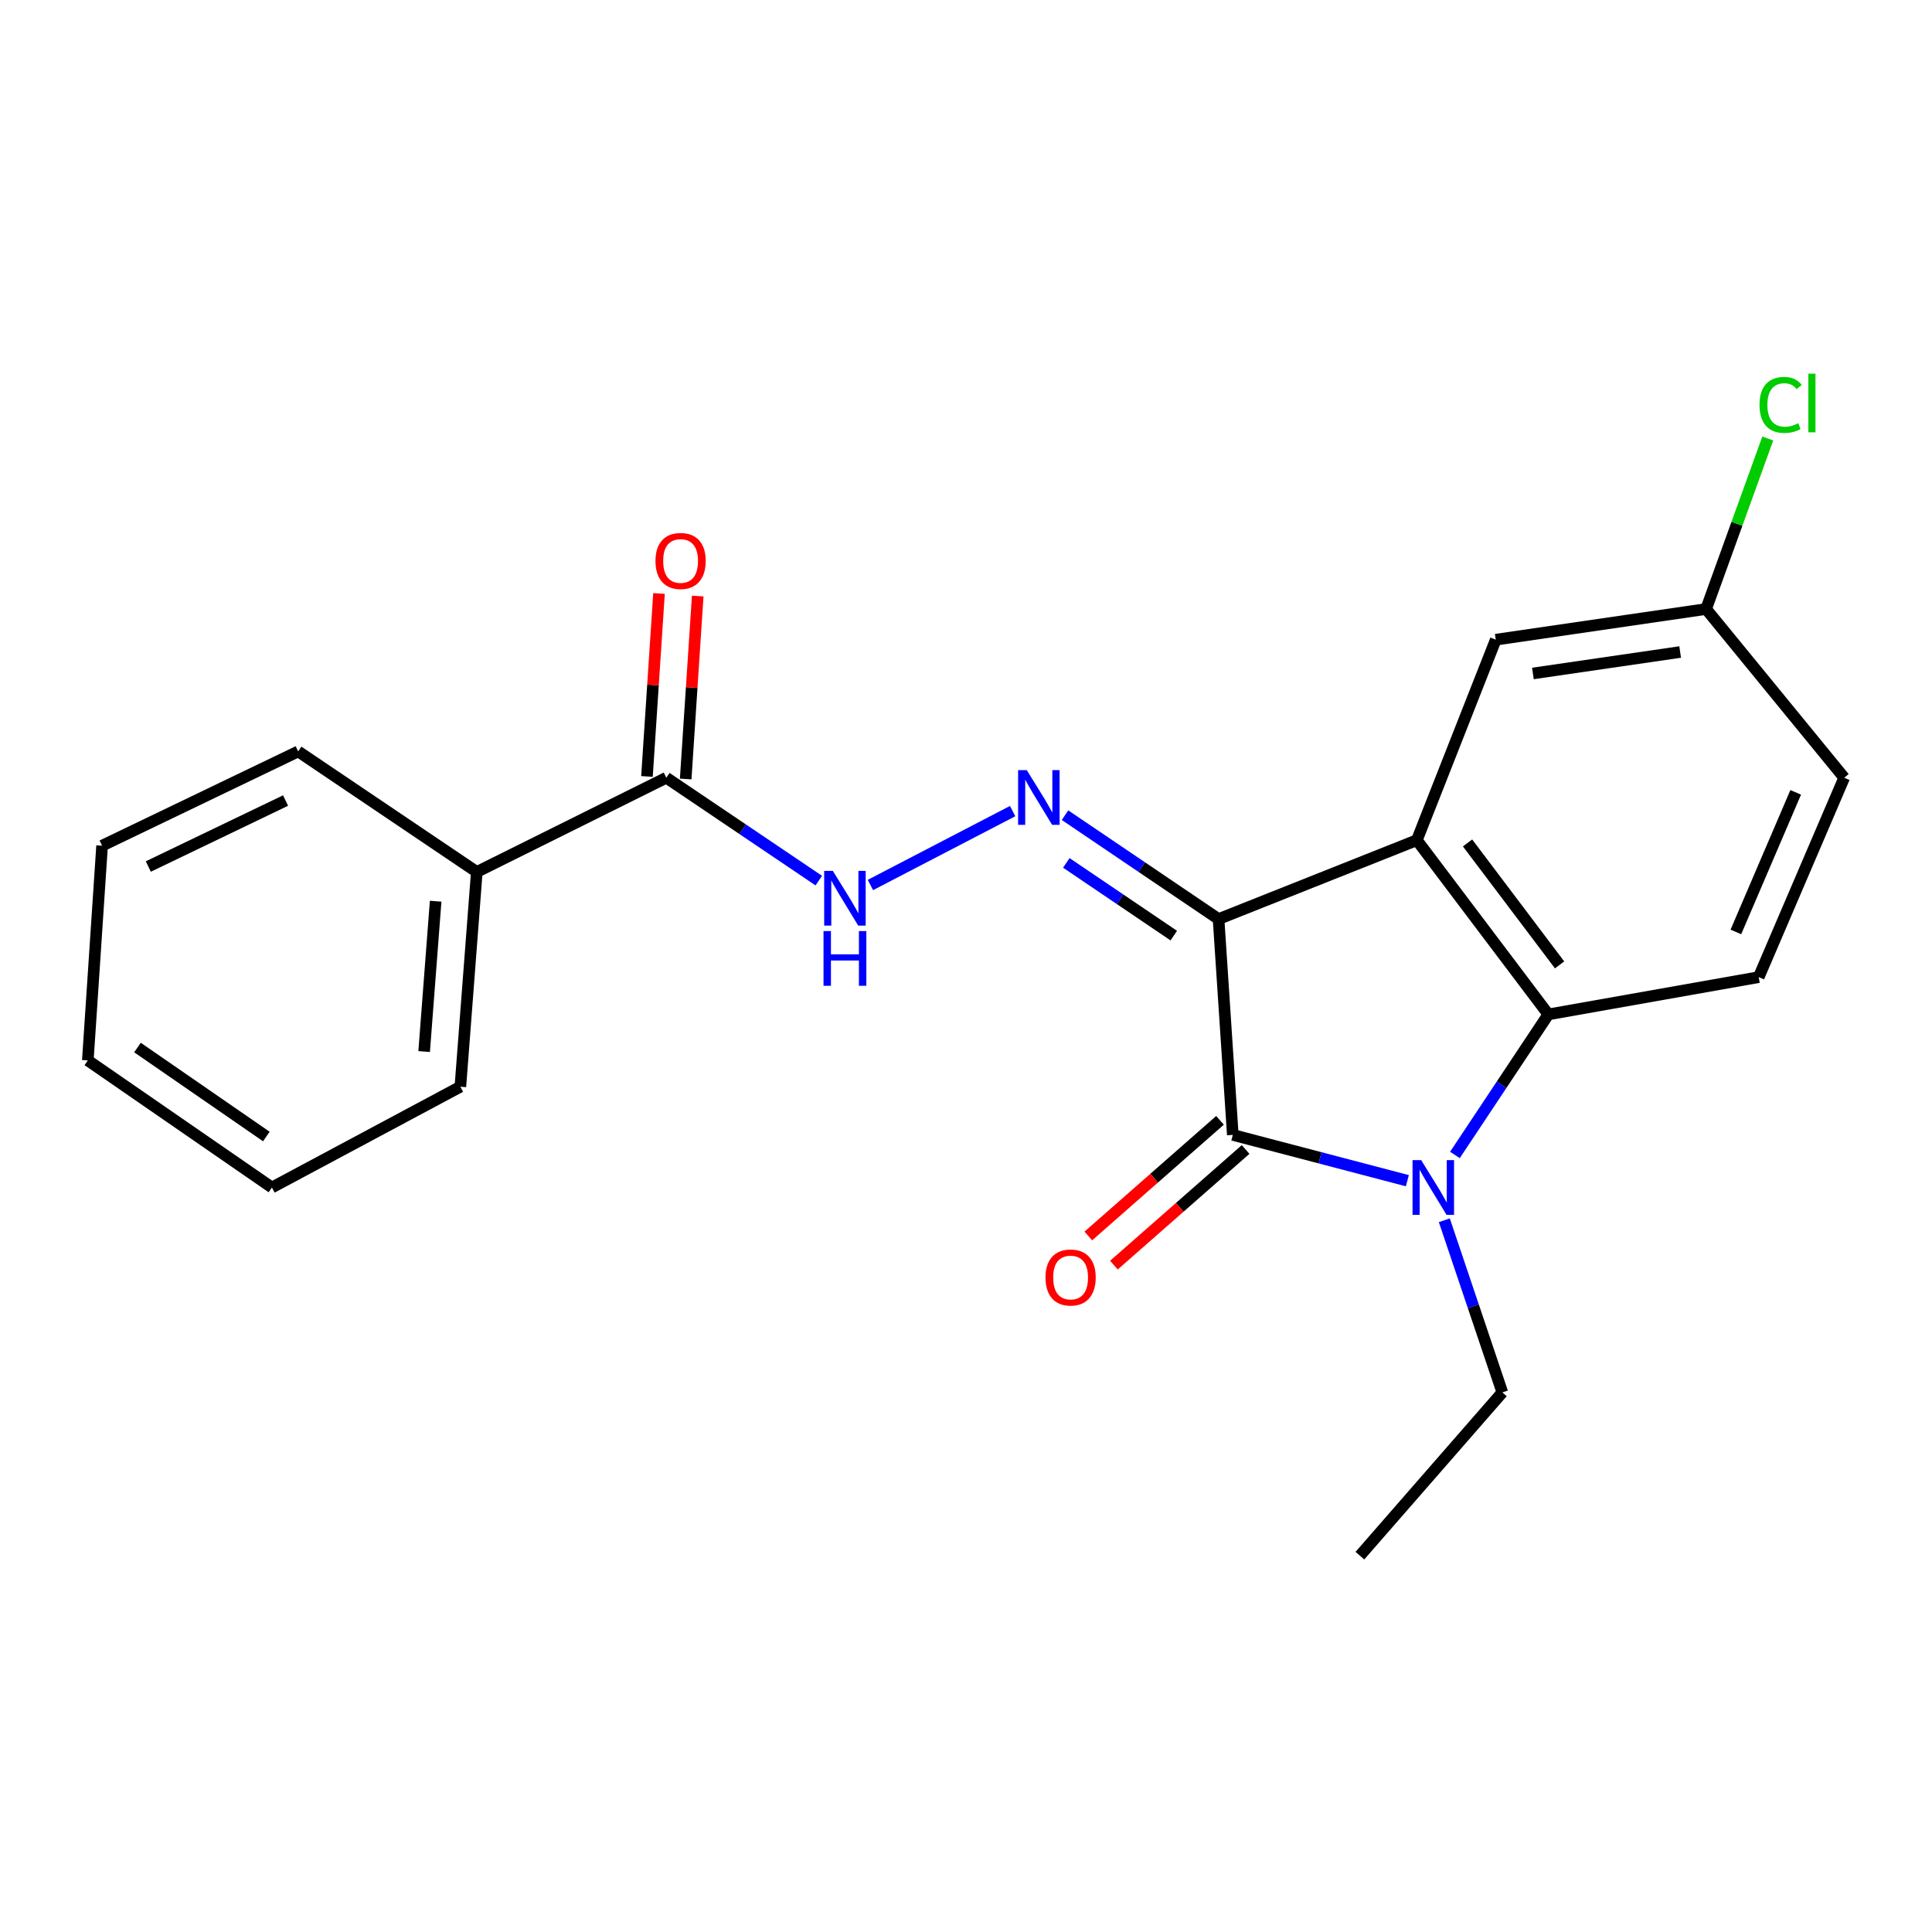 <?xml version='1.0' encoding='iso-8859-1'?>
<svg version='1.1' baseProfile='full'
              xmlns='http://www.w3.org/2000/svg'
                      xmlns:rdkit='http://www.rdkit.org/xml'
                      xmlns:xlink='http://www.w3.org/1999/xlink'
                  xml:space='preserve'
width='1000px' height='1000px' viewBox='0 0 1000 1000'>
<!-- END OF HEADER -->
<rect style='opacity:1.0;fill:#FFFFFF;stroke:none' width='1000' height='1000' x='0' y='0'> </rect>
<path class='bond-0' d='M 630.723,475.706 L 638.097,587.429' style='fill:none;fill-rule:evenodd;stroke:#000000;stroke-width:6px;stroke-linecap:butt;stroke-linejoin:miter;stroke-opacity:1' />
<path class='bond-1' d='M 630.723,475.706 L 733.364,434.872' style='fill:none;fill-rule:evenodd;stroke:#000000;stroke-width:6px;stroke-linecap:butt;stroke-linejoin:miter;stroke-opacity:1' />
<path class='bond-4' d='M 630.723,475.706 L 590.99,448.822' style='fill:none;fill-rule:evenodd;stroke:#000000;stroke-width:6px;stroke-linecap:butt;stroke-linejoin:miter;stroke-opacity:1' />
<path class='bond-4' d='M 590.99,448.822 L 551.257,421.938' style='fill:none;fill-rule:evenodd;stroke:#0000FF;stroke-width:6px;stroke-linecap:butt;stroke-linejoin:miter;stroke-opacity:1' />
<path class='bond-4' d='M 607.549,484.273 L 579.736,465.454' style='fill:none;fill-rule:evenodd;stroke:#000000;stroke-width:6px;stroke-linecap:butt;stroke-linejoin:miter;stroke-opacity:1' />
<path class='bond-4' d='M 579.736,465.454 L 551.923,446.635' style='fill:none;fill-rule:evenodd;stroke:#0000FF;stroke-width:6px;stroke-linecap:butt;stroke-linejoin:miter;stroke-opacity:1' />
<path class='bond-2' d='M 638.097,587.429 L 683.271,599.28' style='fill:none;fill-rule:evenodd;stroke:#000000;stroke-width:6px;stroke-linecap:butt;stroke-linejoin:miter;stroke-opacity:1' />
<path class='bond-2' d='M 683.271,599.28 L 728.444,611.13' style='fill:none;fill-rule:evenodd;stroke:#0000FF;stroke-width:6px;stroke-linecap:butt;stroke-linejoin:miter;stroke-opacity:1' />
<path class='bond-9' d='M 631.472,579.884 L 597.392,609.811' style='fill:none;fill-rule:evenodd;stroke:#000000;stroke-width:6px;stroke-linecap:butt;stroke-linejoin:miter;stroke-opacity:1' />
<path class='bond-9' d='M 597.392,609.811 L 563.311,639.739' style='fill:none;fill-rule:evenodd;stroke:#FF0000;stroke-width:6px;stroke-linecap:butt;stroke-linejoin:miter;stroke-opacity:1' />
<path class='bond-9' d='M 644.723,594.974 L 610.642,624.901' style='fill:none;fill-rule:evenodd;stroke:#000000;stroke-width:6px;stroke-linecap:butt;stroke-linejoin:miter;stroke-opacity:1' />
<path class='bond-9' d='M 610.642,624.901 L 576.562,654.828' style='fill:none;fill-rule:evenodd;stroke:#FF0000;stroke-width:6px;stroke-linecap:butt;stroke-linejoin:miter;stroke-opacity:1' />
<path class='bond-3' d='M 733.364,434.872 L 801.42,525.052' style='fill:none;fill-rule:evenodd;stroke:#000000;stroke-width:6px;stroke-linecap:butt;stroke-linejoin:miter;stroke-opacity:1' />
<path class='bond-3' d='M 759.602,436.302 L 807.241,499.428' style='fill:none;fill-rule:evenodd;stroke:#000000;stroke-width:6px;stroke-linecap:butt;stroke-linejoin:miter;stroke-opacity:1' />
<path class='bond-8' d='M 733.364,434.872 L 774.209,331.093' style='fill:none;fill-rule:evenodd;stroke:#000000;stroke-width:6px;stroke-linecap:butt;stroke-linejoin:miter;stroke-opacity:1' />
<path class='bond-13' d='M 747.581,631.609 L 762.597,676.158' style='fill:none;fill-rule:evenodd;stroke:#0000FF;stroke-width:6px;stroke-linecap:butt;stroke-linejoin:miter;stroke-opacity:1' />
<path class='bond-13' d='M 762.597,676.158 L 777.612,720.707' style='fill:none;fill-rule:evenodd;stroke:#000000;stroke-width:6px;stroke-linecap:butt;stroke-linejoin:miter;stroke-opacity:1' />
<path class='bond-22' d='M 753.065,597.802 L 777.243,561.427' style='fill:none;fill-rule:evenodd;stroke:#0000FF;stroke-width:6px;stroke-linecap:butt;stroke-linejoin:miter;stroke-opacity:1' />
<path class='bond-22' d='M 777.243,561.427 L 801.42,525.052' style='fill:none;fill-rule:evenodd;stroke:#000000;stroke-width:6px;stroke-linecap:butt;stroke-linejoin:miter;stroke-opacity:1' />
<path class='bond-7' d='M 801.42,525.052 L 910.309,505.762' style='fill:none;fill-rule:evenodd;stroke:#000000;stroke-width:6px;stroke-linecap:butt;stroke-linejoin:miter;stroke-opacity:1' />
<path class='bond-5' d='M 524.142,419.821 L 450.519,458.077' style='fill:none;fill-rule:evenodd;stroke:#0000FF;stroke-width:6px;stroke-linecap:butt;stroke-linejoin:miter;stroke-opacity:1' />
<path class='bond-6' d='M 423.805,455.801 L 384.347,429.176' style='fill:none;fill-rule:evenodd;stroke:#0000FF;stroke-width:6px;stroke-linecap:butt;stroke-linejoin:miter;stroke-opacity:1' />
<path class='bond-6' d='M 384.347,429.176 L 344.889,402.552' style='fill:none;fill-rule:evenodd;stroke:#000000;stroke-width:6px;stroke-linecap:butt;stroke-linejoin:miter;stroke-opacity:1' />
<path class='bond-10' d='M 354.908,403.211 L 358.023,355.857' style='fill:none;fill-rule:evenodd;stroke:#000000;stroke-width:6px;stroke-linecap:butt;stroke-linejoin:miter;stroke-opacity:1' />
<path class='bond-10' d='M 358.023,355.857 L 361.138,308.503' style='fill:none;fill-rule:evenodd;stroke:#FF0000;stroke-width:6px;stroke-linecap:butt;stroke-linejoin:miter;stroke-opacity:1' />
<path class='bond-10' d='M 334.869,401.893 L 337.984,354.539' style='fill:none;fill-rule:evenodd;stroke:#000000;stroke-width:6px;stroke-linecap:butt;stroke-linejoin:miter;stroke-opacity:1' />
<path class='bond-10' d='M 337.984,354.539 L 341.099,307.185' style='fill:none;fill-rule:evenodd;stroke:#FF0000;stroke-width:6px;stroke-linecap:butt;stroke-linejoin:miter;stroke-opacity:1' />
<path class='bond-11' d='M 344.889,402.552 L 246.788,451.317' style='fill:none;fill-rule:evenodd;stroke:#000000;stroke-width:6px;stroke-linecap:butt;stroke-linejoin:miter;stroke-opacity:1' />
<path class='bond-23' d='M 910.309,505.762 L 954.545,402.552' style='fill:none;fill-rule:evenodd;stroke:#000000;stroke-width:6px;stroke-linecap:butt;stroke-linejoin:miter;stroke-opacity:1' />
<path class='bond-23' d='M 898.487,482.369 L 929.452,410.122' style='fill:none;fill-rule:evenodd;stroke:#000000;stroke-width:6px;stroke-linecap:butt;stroke-linejoin:miter;stroke-opacity:1' />
<path class='bond-12' d='M 774.209,331.093 L 883.076,315.228' style='fill:none;fill-rule:evenodd;stroke:#000000;stroke-width:6px;stroke-linecap:butt;stroke-linejoin:miter;stroke-opacity:1' />
<path class='bond-12' d='M 793.435,348.585 L 869.642,337.48' style='fill:none;fill-rule:evenodd;stroke:#000000;stroke-width:6px;stroke-linecap:butt;stroke-linejoin:miter;stroke-opacity:1' />
<path class='bond-16' d='M 246.788,451.317 L 238.287,562.483' style='fill:none;fill-rule:evenodd;stroke:#000000;stroke-width:6px;stroke-linecap:butt;stroke-linejoin:miter;stroke-opacity:1' />
<path class='bond-16' d='M 225.489,466.461 L 219.538,544.276' style='fill:none;fill-rule:evenodd;stroke:#000000;stroke-width:6px;stroke-linecap:butt;stroke-linejoin:miter;stroke-opacity:1' />
<path class='bond-17' d='M 246.788,451.317 L 154.333,388.94' style='fill:none;fill-rule:evenodd;stroke:#000000;stroke-width:6px;stroke-linecap:butt;stroke-linejoin:miter;stroke-opacity:1' />
<path class='bond-14' d='M 883.076,315.228 L 954.545,402.552' style='fill:none;fill-rule:evenodd;stroke:#000000;stroke-width:6px;stroke-linecap:butt;stroke-linejoin:miter;stroke-opacity:1' />
<path class='bond-15' d='M 883.076,315.228 L 899.037,271.098' style='fill:none;fill-rule:evenodd;stroke:#000000;stroke-width:6px;stroke-linecap:butt;stroke-linejoin:miter;stroke-opacity:1' />
<path class='bond-15' d='M 899.037,271.098 L 914.998,226.968' style='fill:none;fill-rule:evenodd;stroke:#00CC00;stroke-width:6px;stroke-linecap:butt;stroke-linejoin:miter;stroke-opacity:1' />
<path class='bond-18' d='M 777.612,720.707 L 703.877,805.207' style='fill:none;fill-rule:evenodd;stroke:#000000;stroke-width:6px;stroke-linecap:butt;stroke-linejoin:miter;stroke-opacity:1' />
<path class='bond-19' d='M 238.287,562.483 L 140.744,614.651' style='fill:none;fill-rule:evenodd;stroke:#000000;stroke-width:6px;stroke-linecap:butt;stroke-linejoin:miter;stroke-opacity:1' />
<path class='bond-20' d='M 154.333,388.94 L 52.84,437.729' style='fill:none;fill-rule:evenodd;stroke:#000000;stroke-width:6px;stroke-linecap:butt;stroke-linejoin:miter;stroke-opacity:1' />
<path class='bond-20' d='M 147.809,414.358 L 76.765,448.51' style='fill:none;fill-rule:evenodd;stroke:#000000;stroke-width:6px;stroke-linecap:butt;stroke-linejoin:miter;stroke-opacity:1' />
<path class='bond-24' d='M 140.744,614.651 L 45.455,548.86' style='fill:none;fill-rule:evenodd;stroke:#000000;stroke-width:6px;stroke-linecap:butt;stroke-linejoin:miter;stroke-opacity:1' />
<path class='bond-24' d='M 137.86,588.257 L 71.158,542.203' style='fill:none;fill-rule:evenodd;stroke:#000000;stroke-width:6px;stroke-linecap:butt;stroke-linejoin:miter;stroke-opacity:1' />
<path class='bond-21' d='M 52.84,437.729 L 45.455,548.86' style='fill:none;fill-rule:evenodd;stroke:#000000;stroke-width:6px;stroke-linecap:butt;stroke-linejoin:miter;stroke-opacity:1' />
<path  class='atom-3' d='M 735.606 600.491
L 744.886 615.491
Q 745.806 616.971, 747.286 619.651
Q 748.766 622.331, 748.846 622.491
L 748.846 600.491
L 752.606 600.491
L 752.606 628.811
L 748.726 628.811
L 738.766 612.411
Q 737.606 610.491, 736.366 608.291
Q 735.166 606.091, 734.806 605.411
L 734.806 628.811
L 731.126 628.811
L 731.126 600.491
L 735.606 600.491
' fill='#0000FF'/>
<path  class='atom-5' d='M 531.45 398.611
L 540.73 413.611
Q 541.65 415.091, 543.13 417.771
Q 544.61 420.451, 544.69 420.611
L 544.69 398.611
L 548.45 398.611
L 548.45 426.931
L 544.57 426.931
L 534.61 410.531
Q 533.45 408.611, 532.21 406.411
Q 531.01 404.211, 530.65 403.531
L 530.65 426.931
L 526.97 426.931
L 526.97 398.611
L 531.45 398.611
' fill='#0000FF'/>
<path  class='atom-6' d='M 431.073 450.769
L 440.353 465.769
Q 441.273 467.249, 442.753 469.929
Q 444.233 472.609, 444.313 472.769
L 444.313 450.769
L 448.073 450.769
L 448.073 479.089
L 444.193 479.089
L 434.233 462.689
Q 433.073 460.769, 431.833 458.569
Q 430.633 456.369, 430.273 455.689
L 430.273 479.089
L 426.593 479.089
L 426.593 450.769
L 431.073 450.769
' fill='#0000FF'/>
<path  class='atom-6' d='M 426.253 481.921
L 430.093 481.921
L 430.093 493.961
L 444.573 493.961
L 444.573 481.921
L 448.413 481.921
L 448.413 510.241
L 444.573 510.241
L 444.573 497.161
L 430.093 497.161
L 430.093 510.241
L 426.253 510.241
L 426.253 481.921
' fill='#0000FF'/>
<path  class='atom-10' d='M 541.143 661.232
Q 541.143 654.432, 544.503 650.632
Q 547.863 646.832, 554.143 646.832
Q 560.423 646.832, 563.783 650.632
Q 567.143 654.432, 567.143 661.232
Q 567.143 668.112, 563.743 672.032
Q 560.343 675.912, 554.143 675.912
Q 547.903 675.912, 544.503 672.032
Q 541.143 668.152, 541.143 661.232
M 554.143 672.712
Q 558.463 672.712, 560.783 669.832
Q 563.143 666.912, 563.143 661.232
Q 563.143 655.672, 560.783 652.872
Q 558.463 650.032, 554.143 650.032
Q 549.823 650.032, 547.463 652.832
Q 545.143 655.632, 545.143 661.232
Q 545.143 666.952, 547.463 669.832
Q 549.823 672.712, 554.143 672.712
' fill='#FF0000'/>
<path  class='atom-11' d='M 339.274 290.351
Q 339.274 283.551, 342.634 279.751
Q 345.994 275.951, 352.274 275.951
Q 358.554 275.951, 361.914 279.751
Q 365.274 283.551, 365.274 290.351
Q 365.274 297.231, 361.874 301.151
Q 358.474 305.031, 352.274 305.031
Q 346.034 305.031, 342.634 301.151
Q 339.274 297.271, 339.274 290.351
M 352.274 301.831
Q 356.594 301.831, 358.914 298.951
Q 361.274 296.031, 361.274 290.351
Q 361.274 284.791, 358.914 281.991
Q 356.594 279.151, 352.274 279.151
Q 347.954 279.151, 345.594 281.951
Q 343.274 284.751, 343.274 290.351
Q 343.274 296.071, 345.594 298.951
Q 347.954 301.831, 352.274 301.831
' fill='#FF0000'/>
<path  class='atom-16' d='M 910.724 209.573
Q 910.724 202.533, 914.004 198.853
Q 917.324 195.133, 923.604 195.133
Q 929.444 195.133, 932.564 199.253
L 929.924 201.413
Q 927.644 198.413, 923.604 198.413
Q 919.324 198.413, 917.044 201.293
Q 914.804 204.133, 914.804 209.573
Q 914.804 215.173, 917.124 218.053
Q 919.484 220.933, 924.044 220.933
Q 927.164 220.933, 930.804 219.053
L 931.924 222.053
Q 930.444 223.013, 928.204 223.573
Q 925.964 224.133, 923.484 224.133
Q 917.324 224.133, 914.004 220.373
Q 910.724 216.613, 910.724 209.573
' fill='#00CC00'/>
<path  class='atom-16' d='M 936.004 193.413
L 939.684 193.413
L 939.684 223.773
L 936.004 223.773
L 936.004 193.413
' fill='#00CC00'/>
</svg>
